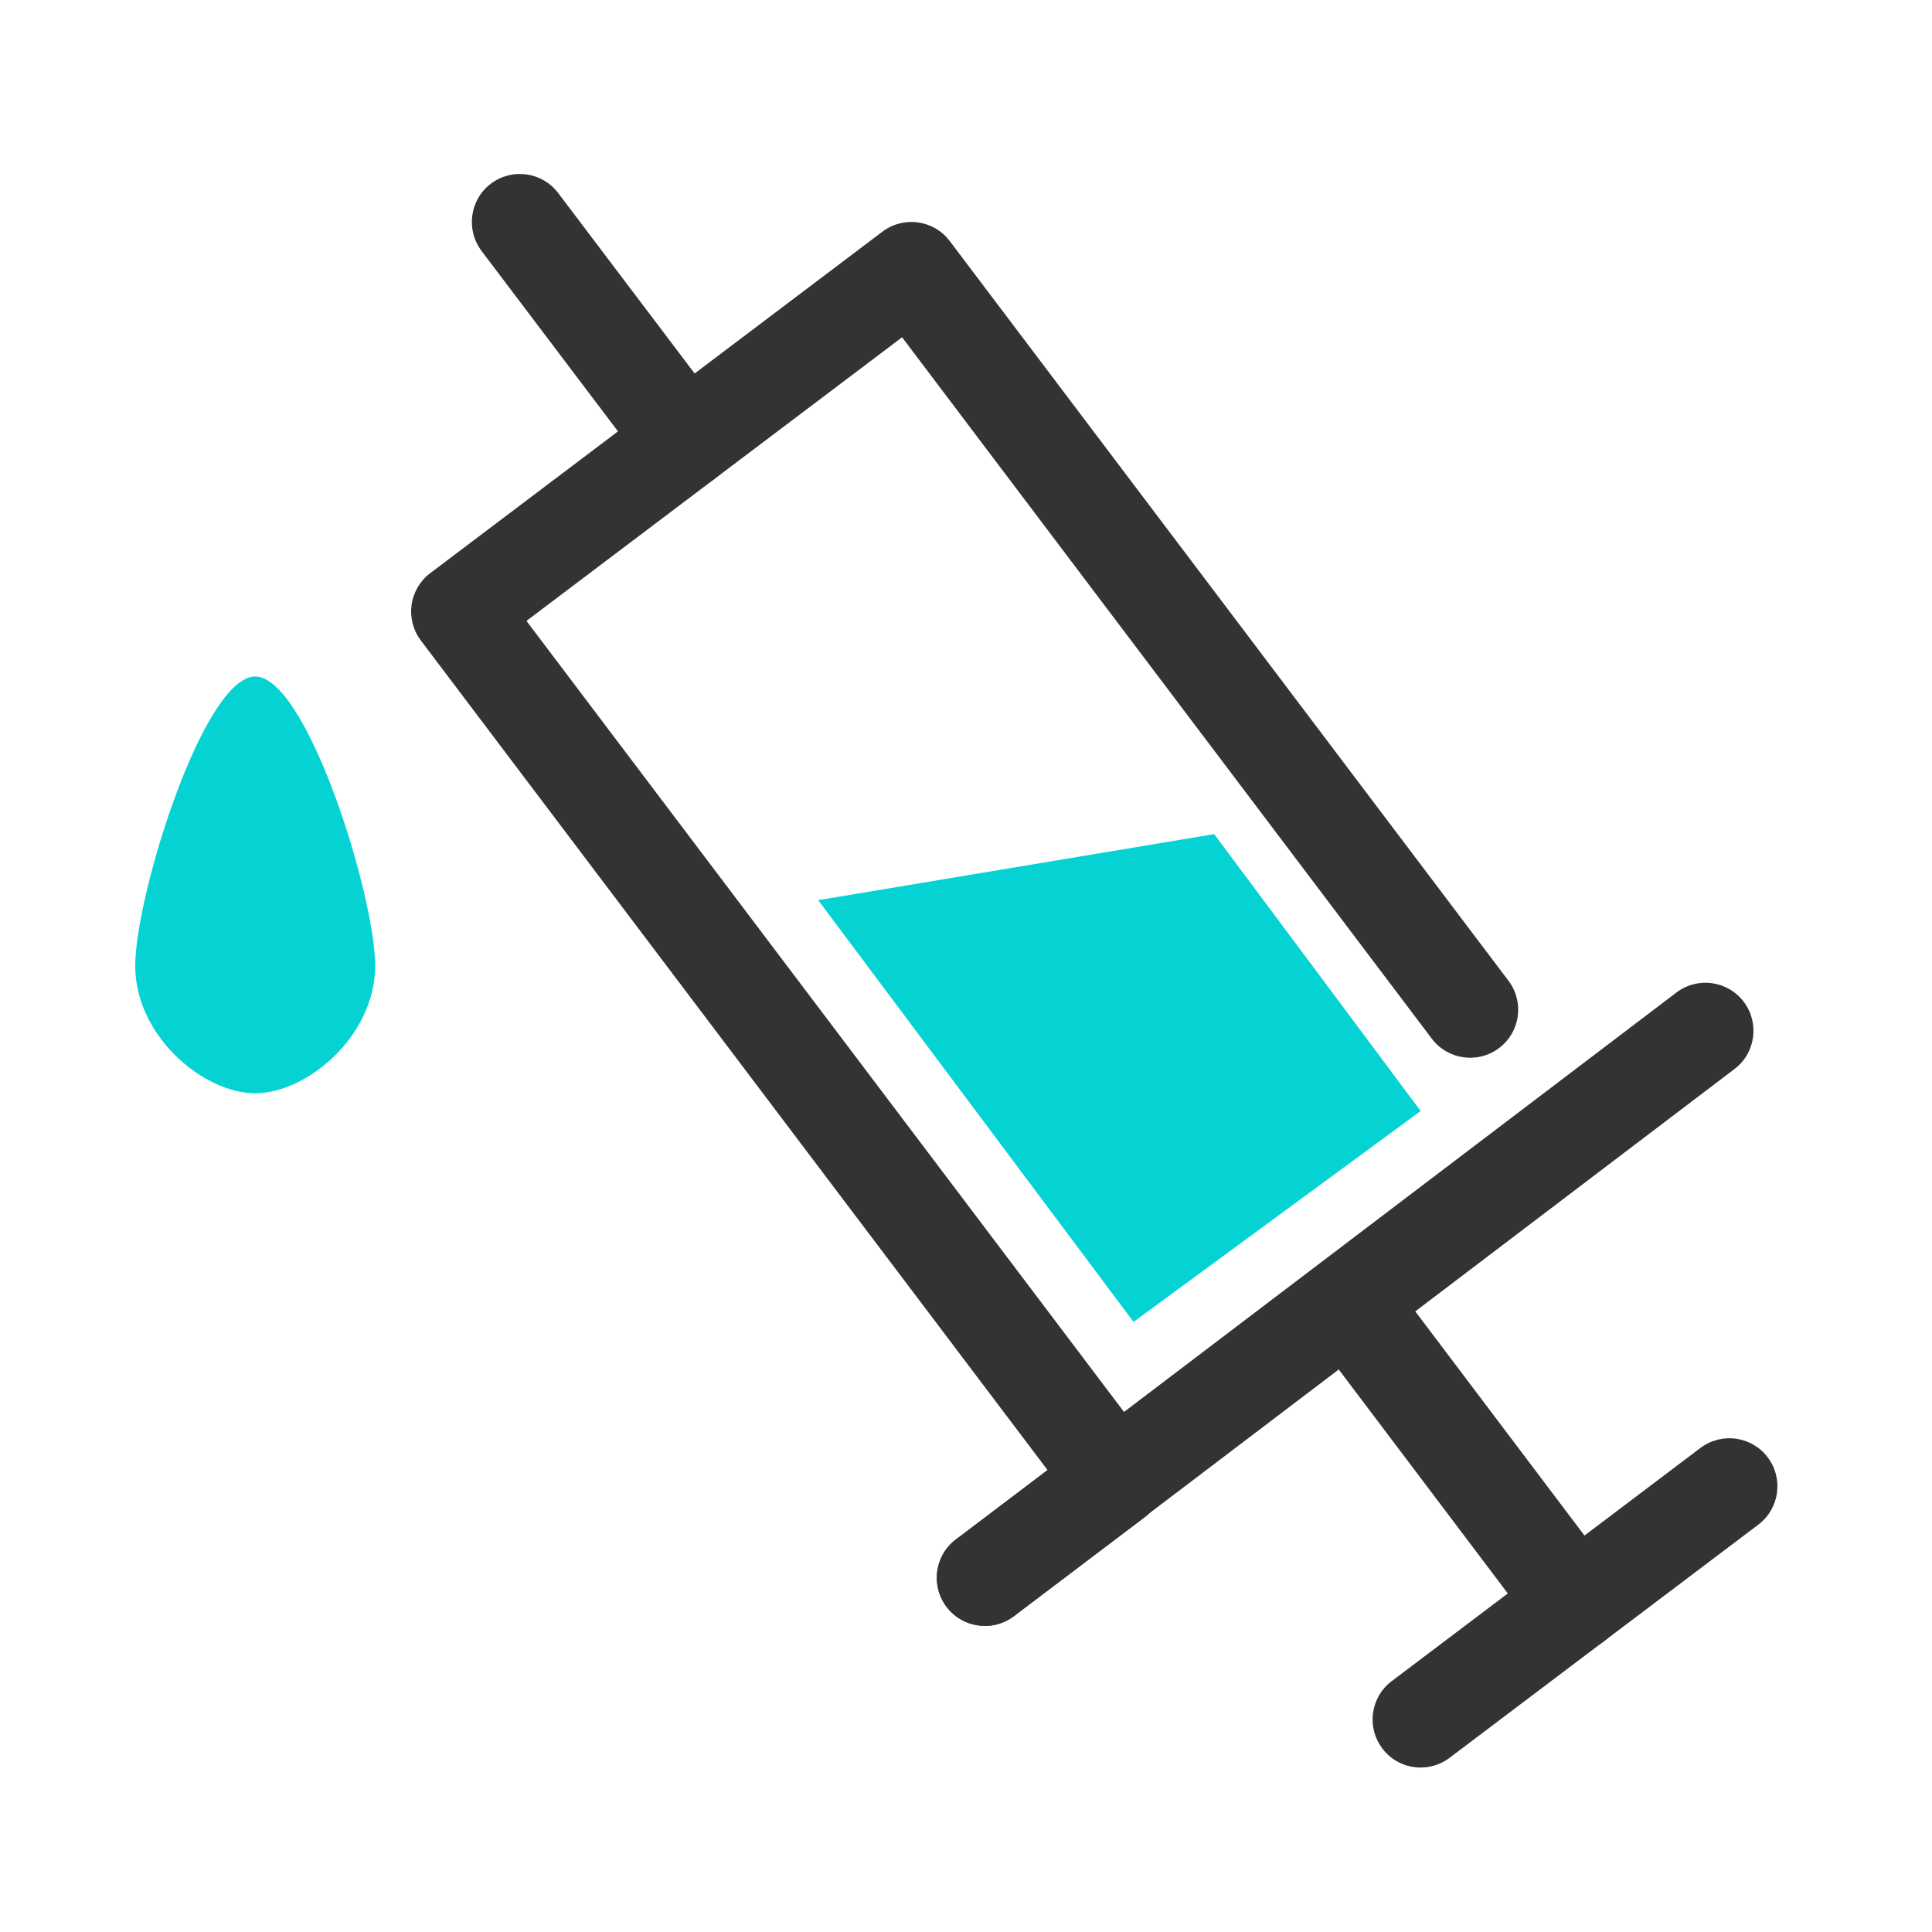 <svg width="85" height="85" viewBox="0 0 85 85" fill="none" xmlns="http://www.w3.org/2000/svg">
<path d="M43.329 71.531C42.69 71.531 42.056 71.243 41.642 70.689C40.94 69.759 41.121 68.431 42.052 67.729L46.09 64.68L18.514 28.177C18.176 27.729 18.032 27.166 18.108 26.612C18.184 26.058 18.48 25.555 18.928 25.217L38.825 10.191C39.755 9.49 41.083 9.671 41.785 10.606L66.368 43.151C67.07 44.082 66.888 45.405 65.953 46.111C65.023 46.813 63.695 46.627 62.993 45.697L39.688 14.839L23.162 27.318L50.738 63.822C51.44 64.752 51.258 66.08 50.328 66.782L44.606 71.108C44.225 71.396 43.777 71.535 43.333 71.535L43.329 71.531Z" fill="#333333"/>
<path d="M43.329 71.531C42.69 71.531 42.06 71.244 41.646 70.698C40.94 69.768 41.121 68.44 42.052 67.738L73.755 43.667C74.686 42.961 76.009 43.143 76.716 44.073C77.422 45.004 77.24 46.331 76.31 47.033L44.606 71.104C44.225 71.396 43.777 71.535 43.329 71.535V71.531Z" fill="#333333"/>
<path d="M30.152 21.504C29.513 21.504 28.879 21.216 28.464 20.666L21.187 11.042C20.485 10.111 20.666 8.783 21.597 8.081C22.527 7.379 23.855 7.561 24.557 8.492L31.835 18.116C32.537 19.047 32.355 20.375 31.425 21.077C31.044 21.364 30.596 21.504 30.152 21.504Z" fill="#333333"/>
<path d="M69.298 72.635C68.66 72.635 68.025 72.343 67.611 71.793L58.967 60.342C58.265 59.411 58.447 58.083 59.382 57.381C60.312 56.679 61.64 56.865 62.342 57.796L70.986 69.248C71.688 70.178 71.506 71.506 70.571 72.208C70.191 72.495 69.742 72.635 69.298 72.635Z" fill="#333333"/>
<path d="M62.502 77.764C61.864 77.764 61.23 77.477 60.815 76.923C60.113 75.993 60.295 74.665 61.23 73.963L74.813 63.703C75.743 63.002 77.067 63.183 77.773 64.118C78.475 65.048 78.293 66.372 77.359 67.078L63.775 77.337C63.395 77.625 62.947 77.764 62.502 77.764Z" fill="#333333"/>
<path d="M35.996 39.603L49.871 58.159L62.503 48.881L53.419 36.698L35.996 39.603Z" fill="#05D3D3"/>
<path d="M11.228 48.099C8.957 48.099 5.95 45.591 5.95 42.492C5.95 39.392 8.957 29.763 11.228 29.763C13.498 29.763 16.505 39.392 16.505 42.492C16.505 45.591 13.498 48.099 11.228 48.099Z" fill="#05D3D3"/>
</svg>
